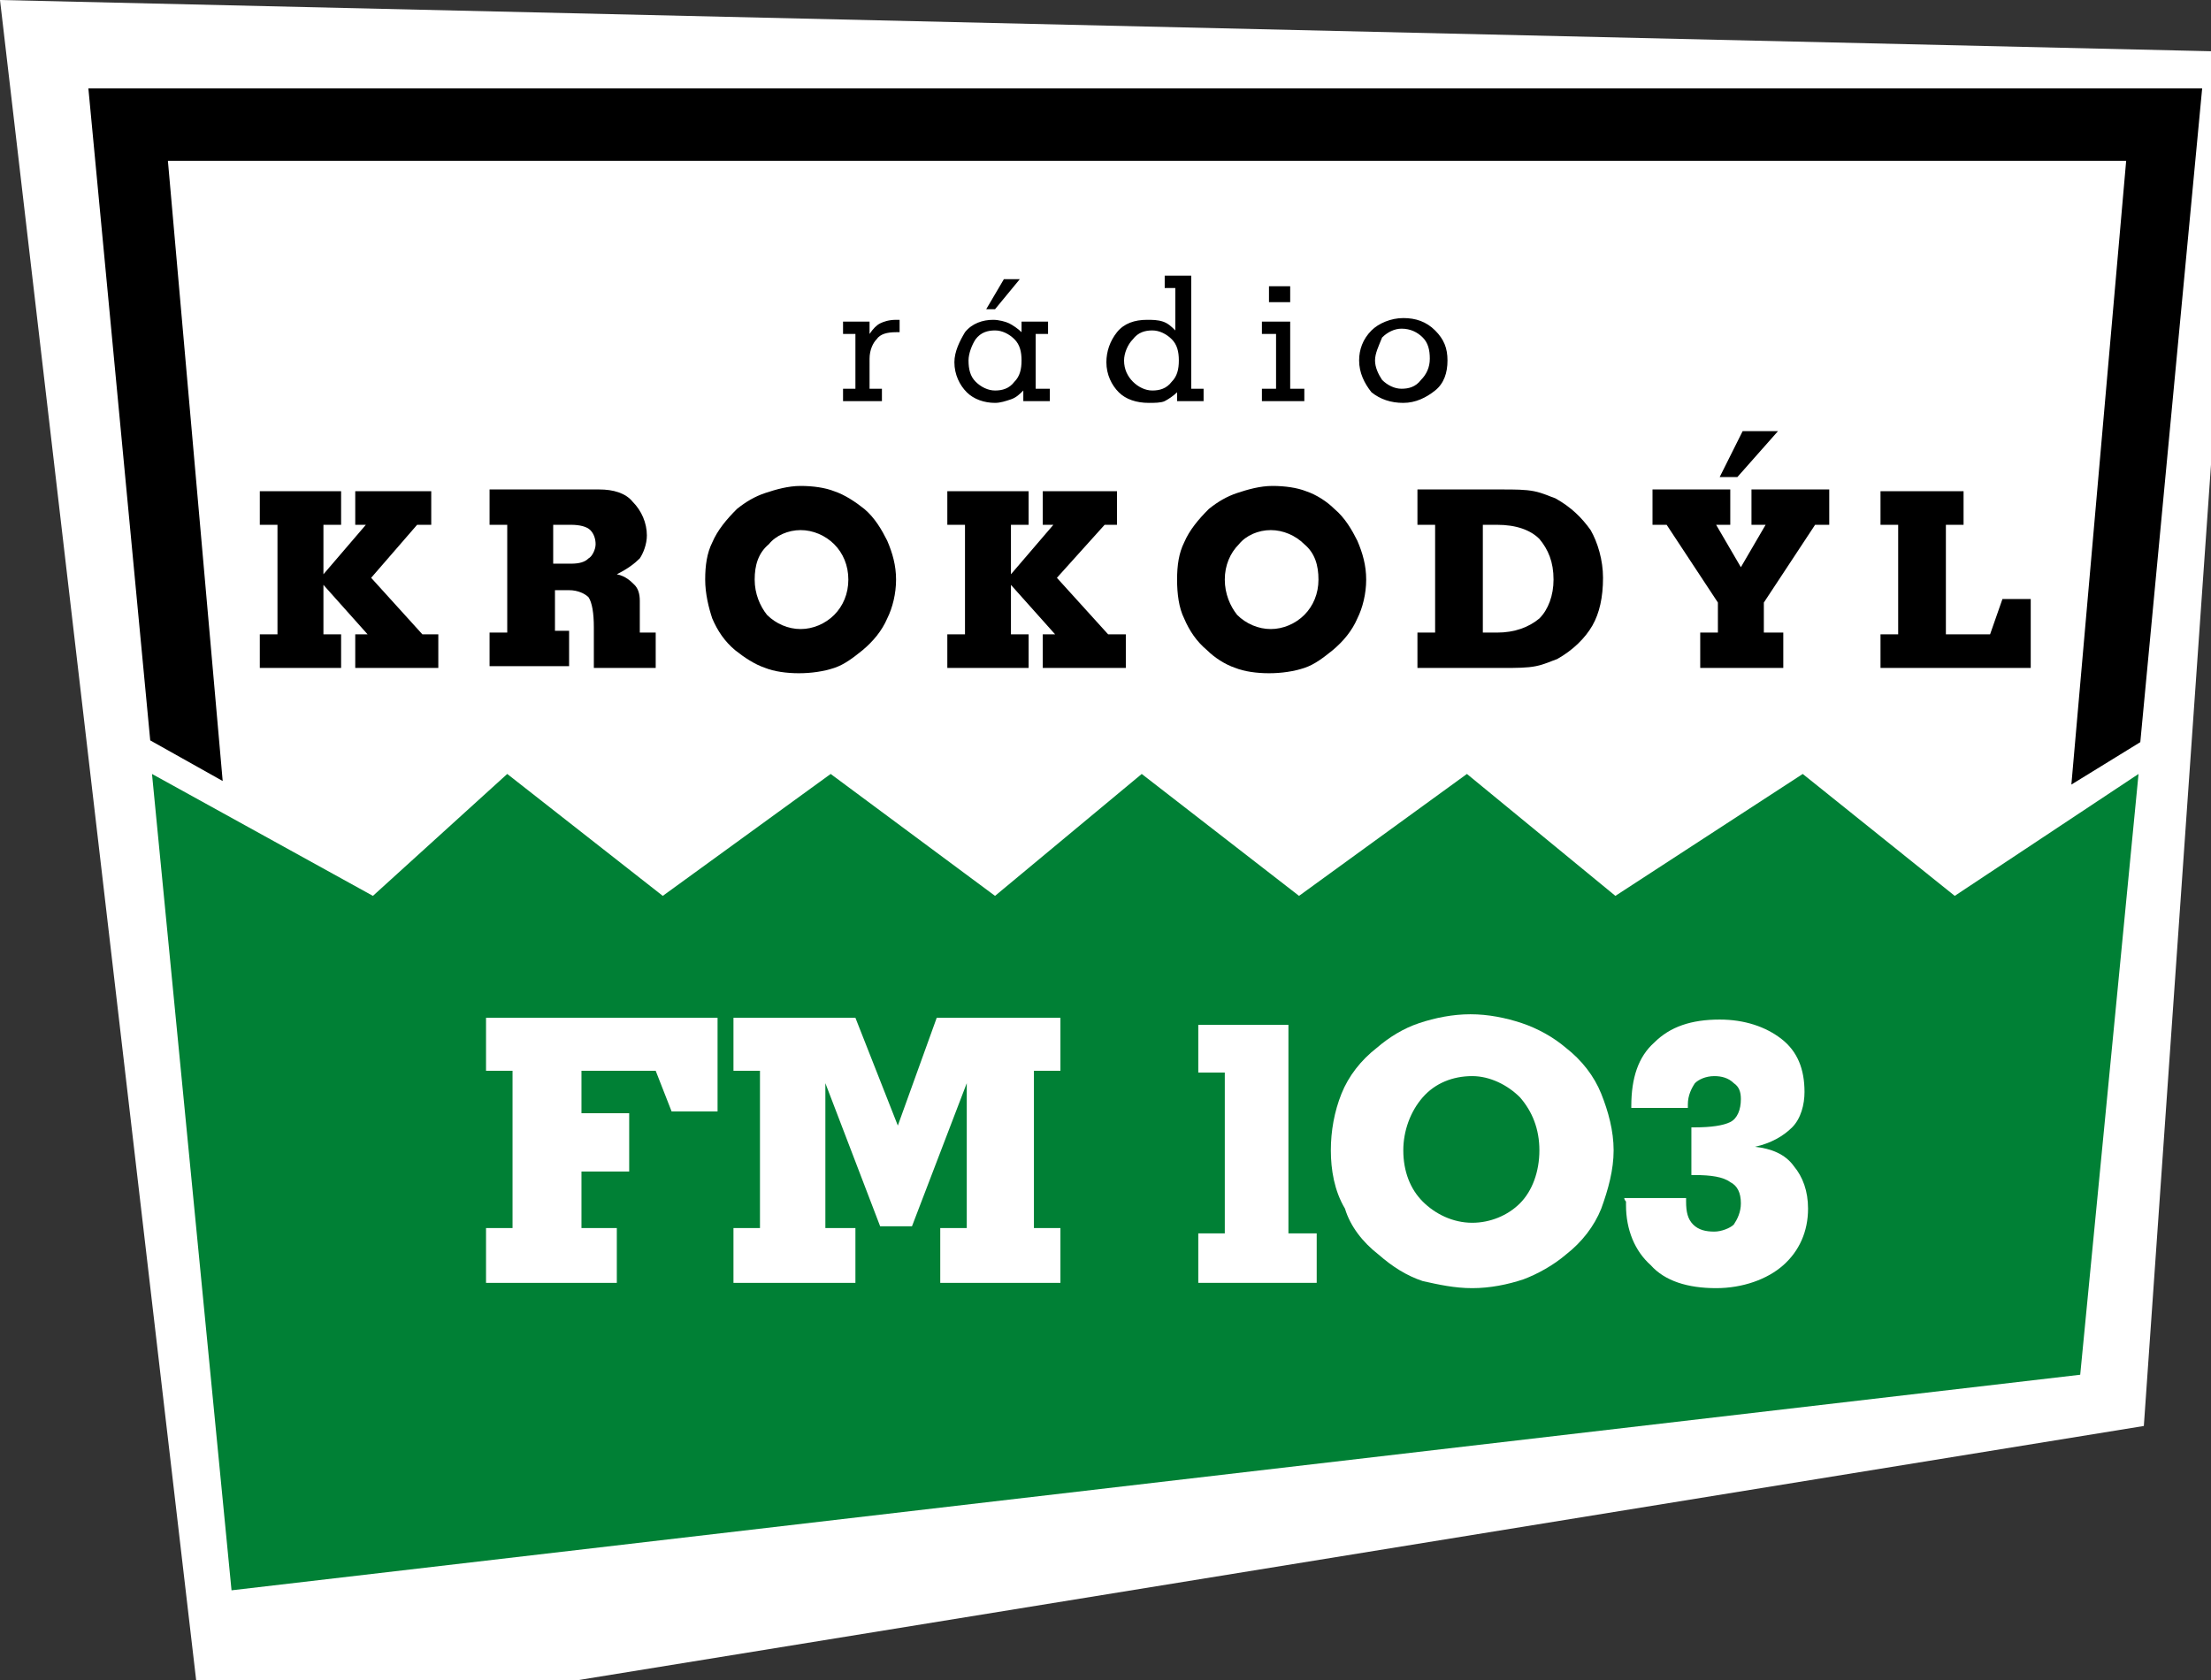 <?xml version="1.0" encoding="utf-8"?>
<!-- Generator: Adobe Illustrator 21.0.2, SVG Export Plug-In . SVG Version: 6.00 Build 0)  -->
<svg version="1.1" xmlns="http://www.w3.org/2000/svg" xmlns:xlink="http://www.w3.org/1999/xlink" x="0px" y="0px"
	 viewBox="0 0 125.1 95.1" style="enable-background:new 0 0 125.1 95.1;" xml:space="preserve">
<rect x="0" y="0" width="125.1" height="95.1" fill="#333333" stroke="none"/>
<style type="text/css">
	.st0{fill:#E42729;}
	.st1{fill:#DF9D1A;}
	.st2{fill:#116EB1;}
	.st3{fill:#FFFFFF;}
	.st4{fill:#DE2C27;}
	.st5{fill:#0A529D;}
	.st6{fill:#E63F4E;}
	.st7{fill:#DB1D27;}
	.st8{fill:#231F1E;}
	.st9{fill-rule:evenodd;clip-rule:evenodd;fill:#231F1E;}
	.st10{fill:#E2001A;}
	.st11{fill:#172983;}
	.st12{fill:#565758;}
	.st13{fill:#004687;}
	.st14{fill:#0066AC;}
	.st15{clip-path:url(#SVGID_2_);fill:#FFFFFF;}
	.st16{clip-path:url(#SVGID_2_);}
	.st17{fill:#055F75;}
	.st18{fill:#5FC1D3;}
	.st19{fill:#01ADCF;}
	.st20{fill:#109EC2;}
	.st21{fill:#0B8BAB;}
	.st22{fill:#037691;}
	.st23{fill:#0A4B98;}
	.st24{fill:#00274A;}
	.st25{fill:none;}
	.st26{fill:#E6414A;}
	.st27{fill:#84D0F0;}
	.st28{fill:#6BB022;}
	.st29{fill:none;stroke:#FFFFFF;stroke-width:0.82;stroke-miterlimit:2.613;}
	.st30{fill:#004B95;}
	.st31{fill:#008035;}
	.st32{fill:#0088C9;}
</style>
<g id="Layer_1">
	<g>
		<polygon class="st3" points="11.1,95.1 32.6,95.1 121.3,80.7 125.1,26.3 125.1,2.9 0,0 		"/>
		<polygon class="st3" points="5.1,6.7 124.5,6.7 118.5,69.6 11.1,69.6 		"/>
		<polygon class="st31" points="8.6,43.8 13.1,90 117.7,77.8 121,43.8 110.6,50.7 102,43.8 91.4,50.7 83,43.8 73.5,50.7 64.6,43.8 
			56.3,50.7 47,43.8 37.5,50.7 28.7,43.8 21.1,50.7 		"/>
		<polygon points="8.5,41.9 5,5 124.6,5 121.1,42 117.2,44.4 120.3,9.1 9.5,9.1 12.6,44.2 		"/>
		<polygon class="st3" points="27.5,72.6 27.5,69.5 29,69.5 29,60.6 27.5,60.6 27.5,57.6 40.6,57.6 40.6,62.9 38,62.9 37.1,60.6 
			32.9,60.6 32.9,63 35.6,63 35.6,66.3 32.9,66.3 32.9,69.5 34.9,69.5 34.9,72.6 		"/>
		<polygon class="st3" points="41.5,72.6 41.5,69.5 43,69.5 43,60.6 41.5,60.6 41.5,57.6 48.4,57.6 50.8,63.7 53,57.6 60,57.6 
			60,60.6 58.5,60.6 58.5,69.5 60,69.5 60,72.6 53.2,72.6 53.2,69.5 54.7,69.5 54.7,61.3 51.6,69.4 49.8,69.4 46.7,61.3 46.7,69.5 
			48.4,69.5 48.4,72.6 		"/>
		<polygon class="st3" points="67.8,72.6 67.8,69.8 69.3,69.8 69.3,60.7 67.8,60.7 67.8,58 72.9,58 72.9,69.8 74.5,69.8 74.5,72.6 
					"/>
		<path class="st3" d="M75.3,65.1c0-1.1,0.2-2.2,0.6-3.2c0.4-1,1.1-1.9,2-2.6c0.7-0.6,1.5-1.1,2.4-1.4c0.9-0.3,1.9-0.5,2.9-0.5
			c1,0,2,0.2,2.9,0.5c0.9,0.3,1.8,0.8,2.5,1.4c0.9,0.7,1.6,1.6,2,2.6c0.4,1,0.7,2.1,0.7,3.2c0,1.1-0.3,2.2-0.7,3.3
			c-0.4,1-1.1,1.9-2,2.6c-0.7,0.6-1.6,1.1-2.4,1.4c-0.9,0.3-1.9,0.5-2.9,0.5c-1,0-1.9-0.2-2.8-0.4c-0.9-0.3-1.7-0.8-2.5-1.5
			c-0.9-0.7-1.6-1.6-1.9-2.6C75.5,67.4,75.3,66.2,75.3,65.1 M79.4,65.1c0,1.2,0.4,2.2,1.1,2.9c0.7,0.7,1.7,1.2,2.8,1.2
			c1,0,2-0.4,2.7-1.1c0.7-0.7,1.1-1.8,1.1-3c0-1.2-0.4-2.2-1.1-3c-0.7-0.7-1.7-1.2-2.7-1.2c-1.1,0-2.1,0.4-2.8,1.2
			C79.8,62.9,79.4,64,79.4,65.1"/>
		<path class="st3" d="M91.9,67.8h3.5v0.2c0,0.6,0.1,1,0.4,1.3c0.3,0.3,0.7,0.4,1.2,0.4c0.4,0,0.9-0.2,1.1-0.4
			c0.2-0.3,0.4-0.7,0.4-1.2c0-0.6-0.2-1-0.6-1.2c-0.4-0.3-1.1-0.4-2-0.4h-0.2v-2.7h0.2c0.9,0,1.6-0.1,2-0.3c0.4-0.2,0.6-0.7,0.6-1.3
			c0-0.4-0.1-0.7-0.4-0.9c-0.3-0.3-0.7-0.4-1.1-0.4c-0.5,0-0.9,0.2-1.1,0.4c-0.2,0.3-0.4,0.7-0.4,1.2v0.2h-3.2v-0.1
			c0-1.6,0.4-2.8,1.3-3.6c0.9-0.9,2.1-1.3,3.7-1.3c1.4,0,2.6,0.4,3.5,1.1c0.9,0.7,1.3,1.7,1.3,3c0,0.7-0.2,1.5-0.7,2
			c-0.5,0.5-1.2,0.9-2.1,1.1c0.9,0.1,1.7,0.4,2.2,1.1c0.5,0.6,0.8,1.4,0.8,2.4c0,1.3-0.5,2.4-1.4,3.2c-0.9,0.8-2.3,1.3-3.8,1.3
			c-1.6,0-2.9-0.4-3.7-1.3c-0.9-0.8-1.4-2-1.4-3.4v-0.2C91.9,67.9,91.9,67.8,91.9,67.8"/>
		<polygon points="14.7,37.8 14.7,35.9 15.7,35.9 15.7,29.7 14.7,29.7 14.7,27.8 19.3,27.8 19.3,29.7 18.3,29.7 18.3,32.5 
			20.7,29.7 20.1,29.7 20.1,27.8 24.4,27.8 24.4,29.7 23.6,29.7 21,32.7 23.9,35.9 24.8,35.9 24.8,37.8 20.1,37.8 20.1,35.9 
			20.8,35.9 18.3,33.1 18.3,35.9 19.3,35.9 19.3,37.8 		"/>
		<path d="M27.7,37.8v-2h1v-6.1h-1v-2h6.2c0.8,0,1.5,0.2,1.9,0.7c0.5,0.5,0.8,1.2,0.8,1.9c0,0.5-0.2,1-0.4,1.3
			c-0.3,0.3-0.7,0.6-1.3,0.9c0.5,0.1,0.8,0.4,1,0.6c0.2,0.2,0.3,0.5,0.3,0.9v1.8h0.9v2h-3.5v-2.3c0-0.8-0.1-1.4-0.3-1.7
			c-0.2-0.2-0.6-0.4-1.1-0.4h-0.8v2.3h0.8v2H27.7z M31.3,29.7v2.2h1c0.5,0,0.8-0.1,1-0.3c0.2-0.1,0.4-0.5,0.4-0.8
			c0-0.3-0.1-0.6-0.3-0.8c-0.2-0.2-0.6-0.3-1.1-0.3H31.3z"/>
		<path d="M39.9,32.8c0-0.8,0.1-1.5,0.4-2.1c0.3-0.7,0.8-1.3,1.4-1.9c0.5-0.4,1-0.7,1.6-0.9c0.6-0.2,1.3-0.4,2-0.4
			c0.7,0,1.4,0.1,1.9,0.3c0.6,0.2,1.2,0.6,1.7,1c0.6,0.5,1,1.2,1.3,1.8c0.3,0.7,0.5,1.4,0.5,2.2c0,0.8-0.2,1.6-0.5,2.2
			c-0.3,0.7-0.8,1.3-1.4,1.8c-0.5,0.4-1,0.8-1.6,1c-0.6,0.2-1.3,0.3-2,0.3c-0.7,0-1.4-0.1-1.9-0.3c-0.6-0.2-1.2-0.6-1.7-1
			c-0.6-0.5-1-1.1-1.3-1.8C40.1,34.4,39.9,33.6,39.9,32.8 M42.7,32.8c0,0.8,0.3,1.5,0.7,2c0.5,0.5,1.2,0.8,1.9,0.8
			c0.7,0,1.4-0.3,1.9-0.8c0.5-0.5,0.8-1.2,0.8-2c0-0.8-0.3-1.5-0.8-2C46.7,30.3,46,30,45.3,30c-0.7,0-1.4,0.3-1.8,0.8
			C42.9,31.3,42.7,32,42.7,32.8L42.7,32.8z"/>
		<polygon points="53.6,37.8 53.6,35.9 54.6,35.9 54.6,29.7 53.6,29.7 53.6,27.8 58.2,27.8 58.2,29.7 57.2,29.7 57.2,32.5 
			59.6,29.7 59,29.7 59,27.8 63.2,27.8 63.2,29.7 62.5,29.7 59.8,32.7 62.7,35.9 63.7,35.9 63.7,37.8 59,37.8 59,35.9 59.7,35.9 
			57.2,33.1 57.2,35.9 58.2,35.9 58.2,37.8 		"/>
		<path d="M66.6,32.8c0-0.8,0.1-1.5,0.4-2.1c0.3-0.7,0.8-1.3,1.4-1.9c0.5-0.4,1-0.7,1.6-0.9c0.6-0.2,1.3-0.4,2-0.4
			c0.7,0,1.4,0.1,1.9,0.3c0.6,0.2,1.2,0.6,1.6,1c0.6,0.5,1,1.2,1.3,1.8c0.3,0.7,0.5,1.4,0.5,2.2c0,0.8-0.2,1.6-0.5,2.2
			c-0.3,0.7-0.8,1.3-1.4,1.8c-0.5,0.4-1,0.8-1.6,1c-0.6,0.2-1.3,0.3-2,0.3c-0.7,0-1.4-0.1-1.9-0.3c-0.6-0.2-1.2-0.6-1.6-1
			c-0.6-0.5-1-1.1-1.3-1.8C66.7,34.4,66.6,33.6,66.6,32.8 M69.3,32.8c0,0.8,0.3,1.5,0.7,2c0.5,0.5,1.2,0.8,1.9,0.8
			c0.7,0,1.4-0.3,1.9-0.8c0.5-0.5,0.8-1.2,0.8-2c0-0.8-0.2-1.5-0.8-2c-0.5-0.5-1.2-0.8-1.9-0.8c-0.7,0-1.4,0.3-1.8,0.8
			C69.6,31.3,69.3,32,69.3,32.8L69.3,32.8z"/>
		<path d="M83.9,29.7v6.1h0.8c1,0,1.8-0.3,2.4-0.8c0.5-0.5,0.8-1.3,0.8-2.2c0-1-0.3-1.7-0.8-2.3c-0.5-0.5-1.3-0.8-2.4-0.8H83.9z
			 M80.2,37.8v-2h1v-6.1h-1v-2H85c0.7,0,1.3,0,1.8,0.1c0.5,0.1,0.9,0.3,1.2,0.4c0.9,0.5,1.5,1.1,2,1.8c0.4,0.7,0.7,1.7,0.7,2.7
			c0,1.1-0.2,2-0.6,2.7c-0.4,0.7-1.1,1.4-2,1.9c-0.3,0.1-0.7,0.3-1.2,0.4c-0.5,0.1-1.1,0.1-1.8,0.1H80.2z"/>
		<path d="M100.6,24.4L98.3,27h-1l1.3-2.6H100.6z M96.2,37.8v-2h1v-1.7l-2.9-4.4h-0.8v-2h4.4v2h-0.8l1.4,2.4l1.4-2.4h-0.8v-2h4.4v2
			h-0.8l-2.9,4.4v1.7h1.1v2H96.2z"/>
		<polygon points="106.4,37.8 106.4,35.9 107.4,35.9 107.4,29.7 106.4,29.7 106.4,27.8 111.1,27.8 111.1,29.7 110.1,29.7 
			110.1,35.9 112.6,35.9 113.3,33.9 114.9,33.9 114.9,37.8 		"/>
		<path d="M77.8,20.4c0,0.4,0.2,0.8,0.4,1.1c0.3,0.3,0.7,0.5,1.1,0.5c0.4,0,0.8-0.1,1.1-0.5c0.3-0.3,0.5-0.7,0.5-1.2
			c0-0.5-0.1-0.9-0.4-1.2c-0.3-0.3-0.7-0.5-1.2-0.5c-0.4,0-0.8,0.2-1.1,0.5C78,19.6,77.8,20,77.8,20.4 M76.9,20.4
			c0-0.6,0.2-1.2,0.7-1.7c0.4-0.4,1.1-0.7,1.8-0.7c0.7,0,1.3,0.2,1.8,0.7c0.5,0.5,0.7,1,0.7,1.7c0,0.7-0.2,1.3-0.7,1.7
			c-0.5,0.4-1.1,0.7-1.8,0.7c-0.7,0-1.3-0.2-1.8-0.6C77.2,21.7,76.9,21.1,76.9,20.4L76.9,20.4z M73,22h0.8v0.7h-2.4V22h0.8v-3.1
			h-0.8v-0.7H73V22z M71.8,16.2H73v0.9h-1.2V16.2z M63.6,20.4c0,0.5,0.2,0.9,0.5,1.2c0.3,0.3,0.7,0.5,1.1,0.5c0.4,0,0.8-0.1,1.1-0.5
			c0.3-0.3,0.4-0.7,0.4-1.2c0-0.5-0.1-0.9-0.4-1.2c-0.3-0.3-0.7-0.5-1.1-0.5c-0.4,0-0.8,0.1-1.1,0.5C63.8,19.5,63.6,20,63.6,20.4
			L63.6,20.4z M66.6,16.3h-0.7v-0.7h1.5V22h0.7v0.7h-1.5v-0.5c-0.2,0.2-0.5,0.4-0.7,0.5c-0.2,0.1-0.6,0.1-0.9,0.1
			c-0.7,0-1.3-0.2-1.7-0.6c-0.4-0.4-0.7-1-0.7-1.7c0-0.6,0.2-1.2,0.6-1.7c0.4-0.5,1-0.7,1.7-0.7c0.3,0,0.6,0,0.9,0.1
			c0.3,0.1,0.5,0.3,0.7,0.5V16.3z M55.8,17.5l1-1.7h0.9l-1.4,1.7H55.8z M58.7,22h0.7v0.7h-1.5v-0.6c-0.2,0.2-0.4,0.4-0.7,0.5
			c-0.3,0.1-0.6,0.2-0.9,0.2c-0.6,0-1.2-0.2-1.6-0.6c-0.4-0.4-0.7-1-0.7-1.7c0-0.6,0.3-1.2,0.6-1.7c0.4-0.5,1-0.7,1.6-0.7
			c0.3,0,0.7,0.1,0.9,0.2c0.2,0.1,0.5,0.3,0.7,0.5v-0.6h1.5v0.7h-0.7V22z M54.8,20.4c0,0.5,0.1,0.9,0.4,1.2c0.3,0.3,0.7,0.5,1.1,0.5
			c0.4,0,0.8-0.1,1.1-0.5c0.3-0.3,0.4-0.7,0.4-1.2c0-0.5-0.1-0.9-0.4-1.2c-0.3-0.3-0.7-0.5-1.1-0.5c-0.4,0-0.8,0.1-1.1,0.5
			C55,19.5,54.8,20,54.8,20.4L54.8,20.4z M49.2,18.9c0.2-0.3,0.4-0.5,0.6-0.6c0.2-0.1,0.5-0.2,0.9-0.2h0.1c0.1,0,0.1,0,0.1,0v0.7
			h-0.2c-0.5,0-0.9,0.1-1.1,0.4c-0.2,0.2-0.4,0.6-0.4,1.1V22h0.7v0.7h-2.2V22h0.7v-3.1h-0.7v-0.7h1.5V18.9z"/>
	</g>
</g>
<g id="Layer_2">
</g>
</svg>
